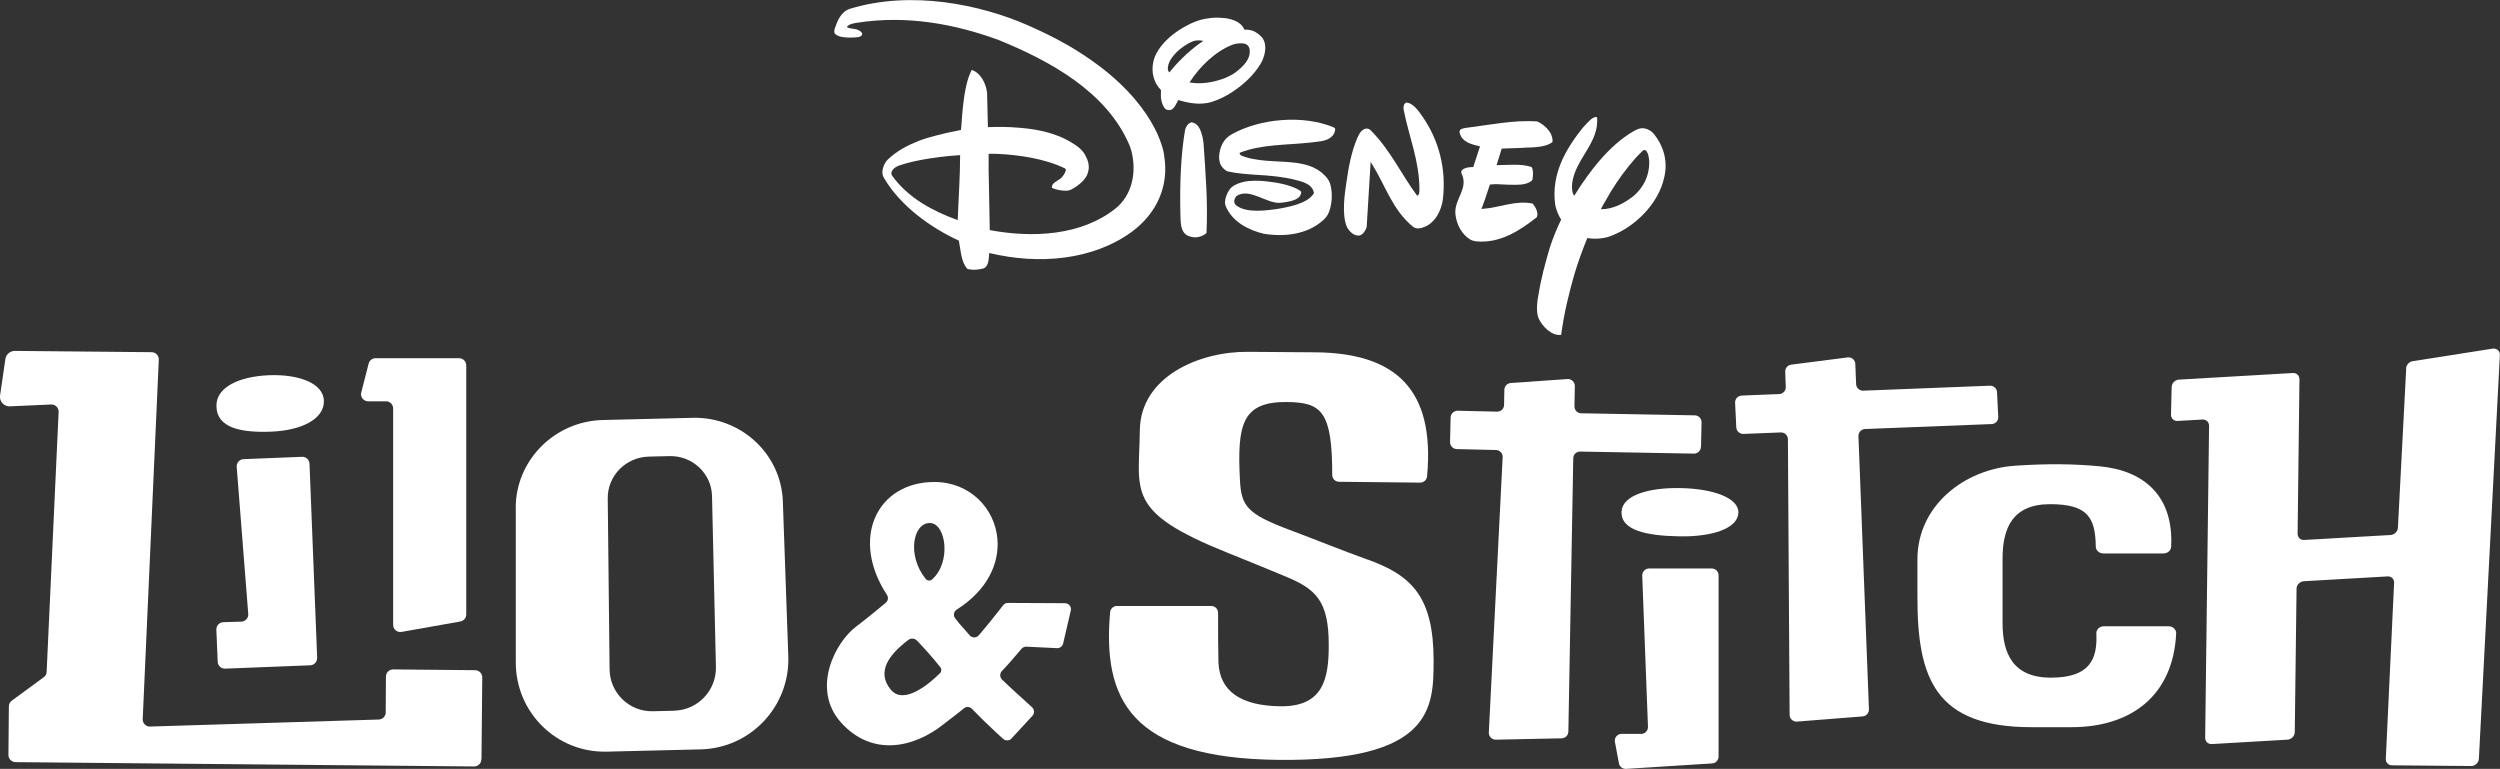 <?xml version="1.0" encoding="UTF-8"?>
<svg id="_レイヤー_2" data-name="レイヤー 2" xmlns="http://www.w3.org/2000/svg" viewBox="0 0 352.66 108.46">
  <rect x="0" y="0" width="352.66" height="108.46" fill="#333333" stroke="none"/>
  <defs>
    <style>
      .cls-1 {
        fill: #fff;
      }
    </style>
  </defs>
  <g id="_2335920_LG103" data-name="2335920_LG103">
    <g id="_2335920_LG103-2" data-name="2335920_LG103">
      <g>
        <g>
          <path class="cls-1" d="M239.95,63.05l.08-3.47c0-.54-.42-.98-.95-.99l-16.03-.29c-.54,0-.96-.45-.95-.99l.05-2.85c.01-.57-.47-1.03-1.04-.99l-8,.56c-.5.04-.89.45-.9.95l-.04,2.14c0,.54-.45.96-.99.95l-5.56-.13c-.54,0-.98.42-.99.95l-.08,3.47c0,.54.42.98.95.99l5.52.13c.55.01.98.47.95,1.02l-1.95,38.82c-.03.56.43,1.03.99,1.02l9.28-.19c.52-.01.94-.43.95-.95l.69-38.55c0-.54.45-.96.99-.95l16.03.29c.54,0,.98-.42.99-.95Z"/>
          <path class="cls-1" d="M236.92,75.66c4.55.08,8.15-1.08,8.3-3.26s-3.63-3.47-8.17-3.55-8.14,1.03-8.3,3.26c-.19,2.75,3.63,3.47,8.17,3.55Z"/>
          <path class="cls-1" d="M281.88,58.81l-.17-3.47c-.02-.54-.47-.95-1.01-.93l-17.86.7c-.54.02-.99-.4-1.01-.93l-.11-2.84c-.02-.57-.53-1-1.09-.92l-7.95,1.02c-.5.06-.87.5-.85,1l.08,2.14c.02.54-.4.99-.93,1.01l-5.29.21c-.54.02-.95.47-.93,1.01l.17,3.47c.02.54.47.95,1.01.93l5.26-.21c.55-.02,1.01.42,1.01.96l.24,38.87c0,.56.48,1.01,1.05.96l9.25-.73c.52-.04.91-.49.89-1.01l-1.48-38.52c-.02-.54.4-.99.93-1.01l17.86-.7c.54-.02.95-.47.93-1.01Z"/>
          <path class="cls-1" d="M339.43,51.97l-1.17,22.47c-.03.54-.49.99-1.03,1.03l-12.19.7c-.52.03-.93-.36-.93-.88l.26-21.79c0-.52-.4-.91-.93-.88l-16.07.93c-.55.03-1.02.51-1.03,1.06l-.09,3.89c0,.52.4.91.93.88l3.51-.2c.52-.03.93.36.93.88l-.55,44.02c0,.52.4.91.93.88l10.68-.62c.55-.03,1.02-.51,1.03-1.06l.25-20.23c0-.55.47-1.03,1.03-1.06l11.81-.68c.54-.03.95.38.92.91l-1.17,24.82c-.03.51.35.91.86.92l11.18.1c.56,0,1.06-.47,1.09-1.03l2.96-56.95c.03-.57-.45-.99-1.02-.9l-11.28,1.77c-.5.08-.9.52-.93,1.02Z"/>
          <path class="cls-1" d="M231.48,103.52h-2.72c-.61,0-1.07.55-.95,1.15l.56,3c.09.48.53.82,1.02.79l12.13-.77c.51-.03.91-.46.91-.97v-25.56c0-.54-.43-.97-.97-.97h-8.83c-.55,0-.99.46-.97,1.01l.81,21.32c.02.55-.42,1.01-.97,1.01Z"/>
          <path class="cls-1" d="M289.34,95.6c-5.39,0-6.85-3.43-6.85-7.67v-9.14c0-4.23,1.36-7.67,6.71-7.67s6.38,1.94,6.44,5.98c0,.54.48.97,1.08.97h8.47c.58,0,1.05-.41,1.08-.93.38-7.2-3.85-10.77-10.07-11.36-3.66-.35-7.36-.39-11.87-.09-7.34.48-13.85,5.72-13.85,13.21v5.38c0,11.4,2.5,18.3,16.11,18.3.63,0,5.02,0,5.62,0,8.4,0,14.34-4.44,14.77-13.22.03-.55-.46-1.02-1.08-1.02h-9.11c-.62,0-1.1.47-1.07,1.03.18,3.68-.99,6.22-6.38,6.22Z"/>
          <path class="cls-1" d="M192.97,78.96c-3.69-1.33-7.51-2.89-11.05-4.21-6.02-2.26-6.82-3.36-7.01-7.03-.4-7.82.28-11.08,6.65-11.01,4.88.05,6.37,1.34,6.37,10.28,0,.53.43.97.96.97l11.44.12c.51,0,.93-.38.98-.89,1.14-12.3-4.46-17.37-15.67-17.49-1.24-.01-8.44-.06-9.58-.07-6.86-.07-15.18,3.48-15.27,11.07-.09,8.7-2.12,11.47,12.39,17.28q3.64,1.46,8.19,3.35c4.24,1.76,6.07,3.4,6.07,9.67,0,4.67-.73,8.69-6.79,8.63-5.57-.06-8.63-2.1-8.77-6.24-.04-1.35-.06-4.99-.05-6.94,0-.54-.43-.97-.97-.97h-13.29c-.5,0-.92.37-.97.87-1.08,12.26,2.83,20.61,23.72,20.84,21.7.23,21.91-7.29,21.91-13.99,0-9.04-3.11-12.03-9.25-14.25Z"/>
        </g>
        <g>
          <path class="cls-1" d="M56.64,89.14l8.3-1.47c.48-.09.83-.5.83-.99v-35.14c0-.56-.45-1.01-1.01-1.01h-11.78c-.49,0-.92.36-1,.85l-1.04,4.06c-.1.61.37,1.17,1,1.17h2.51c.56,0,1.01.45,1.01,1.01v30.53c0,.63.57,1.1,1.18.99Z"/>
          <path class="cls-1" d="M67.92,107.13l.11-11.57c0-.56-.44-1.01-1-1.02l-11.57-.11c-.56,0-1.01.44-1.02,1l-.03,5.07c0,.54-.44.98-.98,1l-32.26.99c-.59.02-1.06-.46-1.04-1.05l2.27-50.71c.02-.57-.43-1.04-1-1.05l-19.3-.18c-.7,0-1.28.52-1.35,1.21L0,55.85c-.08.81.58,1.5,1.39,1.47l5.83-.26c.59-.03,1.08.46,1.05,1.05l-1.69,36.65c-.01.31-.16.59-.41.77l-4.51,3.31c-.26.19-.41.49-.41.8l-.06,6.85c0,.56.44,1.01,1,1.02l64.69.61c.56,0,1.01-.44,1.02-1Z"/>
          <path class="cls-1" d="M44.74,92.79l-1.08-27.38c-.02-.56-.49-.99-1.05-.97l-8.25.33c-.57.02-1.01.52-.97,1.09l1.63,20.74c.05.57-.4,1.07-.97,1.09l-2.55.08c-.56.02-1,.49-.98,1.05l.19,4.53c.02.56.49.99,1.05.97l12-.47c.56-.02.99-.49.97-1.05Z"/>
          <path class="cls-1" d="M38.27,60.89c4.19-.17,7.42-1.73,7.42-4.28s-3.55-3.84-7.74-3.68c-4.19.17-7.42,1.67-7.42,4.28,0,3.22,3.55,3.84,7.74,3.68Z"/>
          <path class="cls-1" d="M72.76,71.62v21.86c.02,7.06,5.76,12.72,12.84,12.55l13.24-.32c7.08-.17,12.61-6.1,12.36-13.15l-.77-21.85c-.24-6.7-5.93-11.93-12.71-11.77l-12.69.31c-6.78.16-12.28,5.67-12.28,12.37ZM95.1,100.26l-3,.07c-3.33.08-6.07-2.57-6.11-5.91l-.26-24.11c-.04-3.19,2.55-5.82,5.79-5.9l2.91-.07c3.24-.08,5.93,2.43,6.01,5.62l.55,24.1c.09,3.33-2.55,6.11-5.88,6.19Z"/>
        </g>
        <path class="cls-1" d="M142.7,104.17c-.32.34-.86.37-1.2.05l-.91-.83c-1.23-1.13-2.39-2.27-3.48-3.4-.31-.32-.81-.35-1.15-.06-.99.83-1.95,1.51-2.79,2.18-4.46,3.57-10.31,4.54-14.54-.2-4.23-4.74-.8-11.3,2.1-13.49,1.34-1.01,3.27-2.59,4.22-3.39.33-.27.4-.75.17-1.11-5.24-7.99-1.39-15.93,6.69-15.93,4.97,0,8.53,3.69,8.89,8.05.28,3.38-1.35,7.17-5.74,9.95-.42.27-.53.84-.22,1.23.87,1.14.74.85,2.03,2.39.34.4.95.41,1.3.01,1.17-1.35,2.82-3.44,3.44-4.24.16-.21.41-.33.67-.33l8.05.04c.54,0,.95.51.82,1.04l-1.08,4.64c-.09.4-.46.68-.87.66l-4.31-.21c-.26-.01-.52.1-.69.3-1.27,1.49-1.78,2.1-2.77,3.14-.32.34-.31.87.02,1.2,1.17,1.14,3.2,2.97,4.23,3.9.35.32.38.86.06,1.21l-2.95,3.2ZM129.35,90.37c-.32-.34-.85-.38-1.22-.1-2.68,2.03-4.58,4.5-2.45,7.04,1.91,2.27,5.69-1.13,6.92-2.35.23-.23.25-.59.05-.84-1.23-1.55-2.56-2.99-3.29-3.75ZM131.15,73.78c-2.34,0-3.25,4.53-.58,7.87.22.28.63.33.9.1,2.76-2.41,2-7.97-.31-7.97Z"/>
      </g>
      <g>
        <path class="cls-1" d="M169.54,18.97c-.24-.8-.57-1.58-1.45-1.72-.51.12-.8.64-.91,1.03-.63,3.69-.74,7.55-.68,11.47.07,1.35-.17,3.3,1.48,3.64.8.23,1.59,0,2.21-.51.22-4.43-.14-8.49-.42-12.74-.06-.53-.17-.96-.23-1.17Z"/>
        <path class="cls-1" d="M215.02,20.83c.78-.05,2.95.05,3.98-.8.11-1.25-1.02-2.39-2.15-2.9-3.47-.23-6.77.51-10.06.91-.31.05-.91.11-.91.57.28,1.48,1.76,1.76,2.9,2.04l-.06.17-.9,2.75h-.23s-.44.04-.44.04c-.09.01-.2.03-.3.06-.37.12-.83.31-.69.78,1.08,2.16-1.08,3.63-.85,5.79.15,1.4.89,2.86,2.14,3.58.18.09.45.19.82.23,3.31.29,6.01-1.45,8.51-3.4.29-.63-.16-1.42-.57-1.93-2.38-.51-4.65.57-7.04.74h0s-.19.02-.19.02c.25-.61.7-1.93,1.19-3.45.3-.04.91-.07,1.4-.03.49.02,1,.06,1.3.06,1.15,0,2.31.1,3.15-.52.14-.11.17-.26.18-.35.03-.4.15-1.17-.15-1.62-1.42-.51-3.18-.28-4.72-.28h-.22s.73-2.33.73-2.33l3.18-.11Z"/>
        <path class="cls-1" d="M233.3,18.89c-.11-.13-.23-.24-.31-.31-.39-.3-.84-.49-1.33-.5-.38,0-.88.24-1.14.38-1.87,1.07-3.51,2.59-5.01,4.35-.03.03-.05.06-.08.09-.89,1.07-2.12,2.69-3.36,4.71-.34-.39-.34-1.21-.3-1.71.4-3.47,3.9-5.79,3.51-9.39-.65-.05-1.08.56-1.52.98-.15.16-.33.35-.5.55-2.47,3.09-4.43,6.55-3.89,10.75.09.56.31,1.17.56,1.67.1.22.21.39.3.5-.59,1.22-1.13,2.52-1.58,3.88-.66,2.22-1.27,4.46-1.64,6.81-.11.54-.27,1.56-.16,2.47h0c.03.27.08.54.19.79.56,1.2,1.88,2.5,3.18,2.33.4-3.01,1.1-5.9,1.92-8.73.44-1.43,1.03-3.12,1.77-4.93,1.71.3,3.1-.21,3.1-.21,3.57-1.25,6.97-4.65,7.75-8.35.55-2.26-.08-4.41-1.47-6.15ZM232.65,22.98h0c-.02,1.8-.76,3.38-2.14,4.61-1.36,1.08-2.94,1.93-4.69,1.93.08-.16.16-.32.25-.48.4-.69.8-1.39,1.21-2.09,1-1.62,2.14-3.19,3.43-4.64.04-.04.07-.07.1-.11.03-.03.06-.06.08-.09.27-.29.55-.57.84-.85.07-.05.18-.12.28-.09h0c.3.05.4.41.5.7.06.22.14.63.14,1.1h0Z"/>
        <path class="cls-1" d="M177.95,5.22h0c-.07-.09-.15-.17-.23-.24h0s-.47-.47-1.1-.67h0c-.07-.02-.13-.04-.19-.05-.3-.07-.56-.08-.72-.08-.06,0-.12,0-.19,0-.2-.67-1.01-1.11-1.01-1.11-.56-.31-1.18-.45-1.74-.52h-.07c-1.36-.15-2.42.02-3.25.23-.66.18-1.24.43-1.58.59-3.21,1.6-4.45,3.45-4.92,4.54-.01.03-.03.05-.04.08-.05.13-.09.26-.13.38-.06.19-.09.33-.1.4-.29,1.39.04,2.88,1.09,3.93,0,.13-.02.52-.01.9.01.21.04.47.1.73.04.15.1.31.18.5.25.53.47.7.88.7.73.06,1.08-1.14,1.31-1.42,1.42.45,3.12.74,4.66.28,1.08-.34,1.99-.79,2.95-1.42,1.58-1.05,3.02-2.34,4.03-4.04.32-.56.47-1.11.54-1.46.16-.86.08-1.64-.44-2.26ZM165.14,9.99c-.06.07-.12.15-.18.22-.3-.26-.25-.69-.14-1.1.09-.31.22-.52.25-.59.23-.4.57-.82.91-1.16.52-.51,1.13-.94,1.78-1.3.12-.06.3-.15.46-.21.02,0,.04-.02.07-.03h0c.18-.06.56-.17,1.11-.11h0c.11.01.23.03.34.06-2.26,1.49-4.05,3.54-4.6,4.21ZM174.21,10.27c-.51.34-1.02.57-1.53.79-1.59.57-3.24.86-4.88.57,1.41-2.22,3.64-4.38,6.05-5.32.13-.04.39-.12.67-.17.7-.06,1.49-.12,1.74.71.28,1.48-.97,2.61-2.05,3.41Z"/>
        <path class="cls-1" d="M200.63,16.4c-.46-.65-1.25-1.88-2.27-1.93-.4.17-.41.74-.34,1.08.74,3.74,2.2,7.13,2.21,11.14,0,.16,0,.43-.04.59-.05.16-.14.3-.29.32-2.24-3.03-3.76-6.43-6.53-9.2-.12-.11-.2-.17-.25-.19-.45-.2-.86.04-1.17.39-.08.11-.26.36-.45.78-.88,2.04-1.29,4.3-1.6,6.57-.17,1.15-.68,4.32.11,6.08.34.63.96,1.25,1.7,1.2.51-.06.91-.68,1.08-1.2l.56-9.2.24.4c1.88,3.01,2.84,6.42,5.79,8.8.42.28.96.22,1.42.03.29-.1.7-.28,1.04-.59,1.02-.82,1.55-2.24,1.7-3.37.5-4.31-.57-8.35-2.9-11.69Z"/>
        <path class="cls-1" d="M188.36,18.27c0-.07-.03-.15-.1-.22-.04-.04-.1-.07-.15-.1-4.31-1.77-10.28-1.25-14.28.95-1.22.63-1.76,1.81-1.86,3.13,0,.22,0,.8.25,1.26.2.34.49.65.81.83.05.02.14.06.24.08,1.32.28,2.72.38,4.12.47.71.05,1.22.08,1.22.08,2.65.22,3.9.57,3.9.57h.01c1.06.29,2.53.53,2.82,1.84.01.06,0,.09-.02.14-.89,1.43-3.56,1.92-5.36,2.21-1.17.14-4.15.63-5.6-.56-.2-.17-.24-.37-.25-.48,0-.03,0-.06,0-.09h0c.01-.21.08-.41.21-.61.02-.03.09-.11.19-.18,1.88-1.09,4.27,1.24,6.18,1.01,1.93-.19,2.55-.65,2.75-1.07.16-.31.09-.52.09-.52-.68-.57-2.21-1.02-3.46-1.24-1.77-.26-4.29-.63-6.06.44-.03.02-.36.23-.59.56-.34.51-.59,1.12-.62,1.77,0,.11.02.28.08.48.91,2.27,3.28,3.47,5.43,3.96,2.93.47,6.1.07,8.27-1.86h0c.42-.37.64-.7.74-.88.55-1.08.71-2.81.36-4.16-.1-.38-.27-.67-.4-.86-2.25-2.97-6.4-2.13-9.92-2.7-.44-.06-1.05-.17-1.6-.34-.34-.1-.54-.19-.64-.24-.03-.02-.06-.03-.09-.05,0,0,0,0,0,0h0c-.08-.06-.14-.13-.17-.24,0-.06.02-.09.05-.11,3.05-1.22,6.72-1.06,10.11-1.45,1.08-.16,2.21-.12,2.95-.94.02-.03.06-.06.1-.12,0,0,0,0,0-.01,0,0,0,0,0,0,.07-.1.15-.24.21-.41.03-.09.05-.18.05-.24v-.04s0-.04,0-.04h0Z"/>
        <path class="cls-1" d="M164.22,21.93h0s-.57-6.13-9.2-12.66c-.06-.04-.11-.09-.17-.13-.03-.02-.06-.04-.1-.06-.6-.45-1.25-.9-1.93-1.35-2.74-1.81-5.57-3.17-7.82-4.16-6.66-2.92-16.42-4.99-25.14-2.32-1.26.45-1.71,1.66-2.12,2.8-.04.17-.1.48.01.67.46.5,1.22.55,1.95.58.31,0,.96,0,1.4-.07.27-.06.52-.18.52-.47,0-.07-.02-.11-.05-.15-.56-.7-1.46-.43-2.07-.77-.02-.02-.02-.04-.02-.06.03-.05.06-.09.1-.12h0c.21-.2.58-.31.89-.37,0,0,.12-.03.12-.03.06,0,.12-.02.18-.03.07-.01.12-.02.12-.02,7.05-1.11,13.87.19,19.98,2.43,7,2.86,15.16,7.16,18.44,14.8.08.2.17.44.25.71,0,.02.01.05.02.07.01.05.03.1.04.15.04.15.07.31.1.46,0,.03.02.07.02.1.51,2.68-.12,5.63-2.35,7.46-4.83,3.86-11.69,4.2-17.77,3.07l-.16-8.62c0-.44,0-1.43,0-1.89,0-.16,0-.09,0-.25.8-.02,1.03,0,1.3.01,2.74.12,6.6.63,9.47,2.05.05.03.12.09.12.19h0s0,.04,0,.06c-.03.17-.11.34-.19.47h0s0,.01,0,.02c-.03.06-.07.11-.11.17-.22.33-.37.45-.41.48-.51.43-1.26.63-1.26,1.28,0,.05.02.06.07.1.59.25,1.27.37,1.91.38.09,0,.43-.01.79-.19.96-.53,2.08-1.37,2.34-2.44.27-.96-.05-1.78-.48-2.54-.27-.45-.68-.82-.89-.98-2.37-1.8-5.25-2.49-8.23-2.73-1.78-.16-3.14-.14-3.91-.11h-.43s-.18.03-.19.03l-.12-4.91c-.17-1.25-.85-2.72-2.16-3.18-1.36,2.5-1.39,8.03-1.53,8.47-.16.03-.33.07-.49.11-.9.16-1.87.37-2.89.65-.85.21-1.7.45-2.53.77-1.55.61-3.09,1.38-4.42,2.66-.09.1-.21.23-.3.37-.31.49-.52,1.14-.41,1.76.01.06.06.23.16.41,2.35,4.02,6.61,7.04,10.59,8.89.29,1.42.29,2.95,1.2,3.98.8.22,1.68.1,2.27-.06.79-.32.74-1.42.81-2.18.06,0,.06,0,.1.02,6.92,1.65,14.54,1.02,20.1-3.07,3.48-2.61,5.19-6.46,4.48-10.67ZM135.09,31.05c-3.39-1.24-6.94-3.04-9.27-6.3-.04-.06-.06-.12-.07-.16,0,0,0,0,0-.01,0,0,0,0,0-.01-.1-.61.63-1.07,1.11-1.23,1.31-.45,2.73-.74,4.15-.97,2.48-.38,3.86-.45,4.43-.49,0,3.07-.23,6.06-.34,9.18Z"/>
      </g>
    </g>
  </g>
</svg>